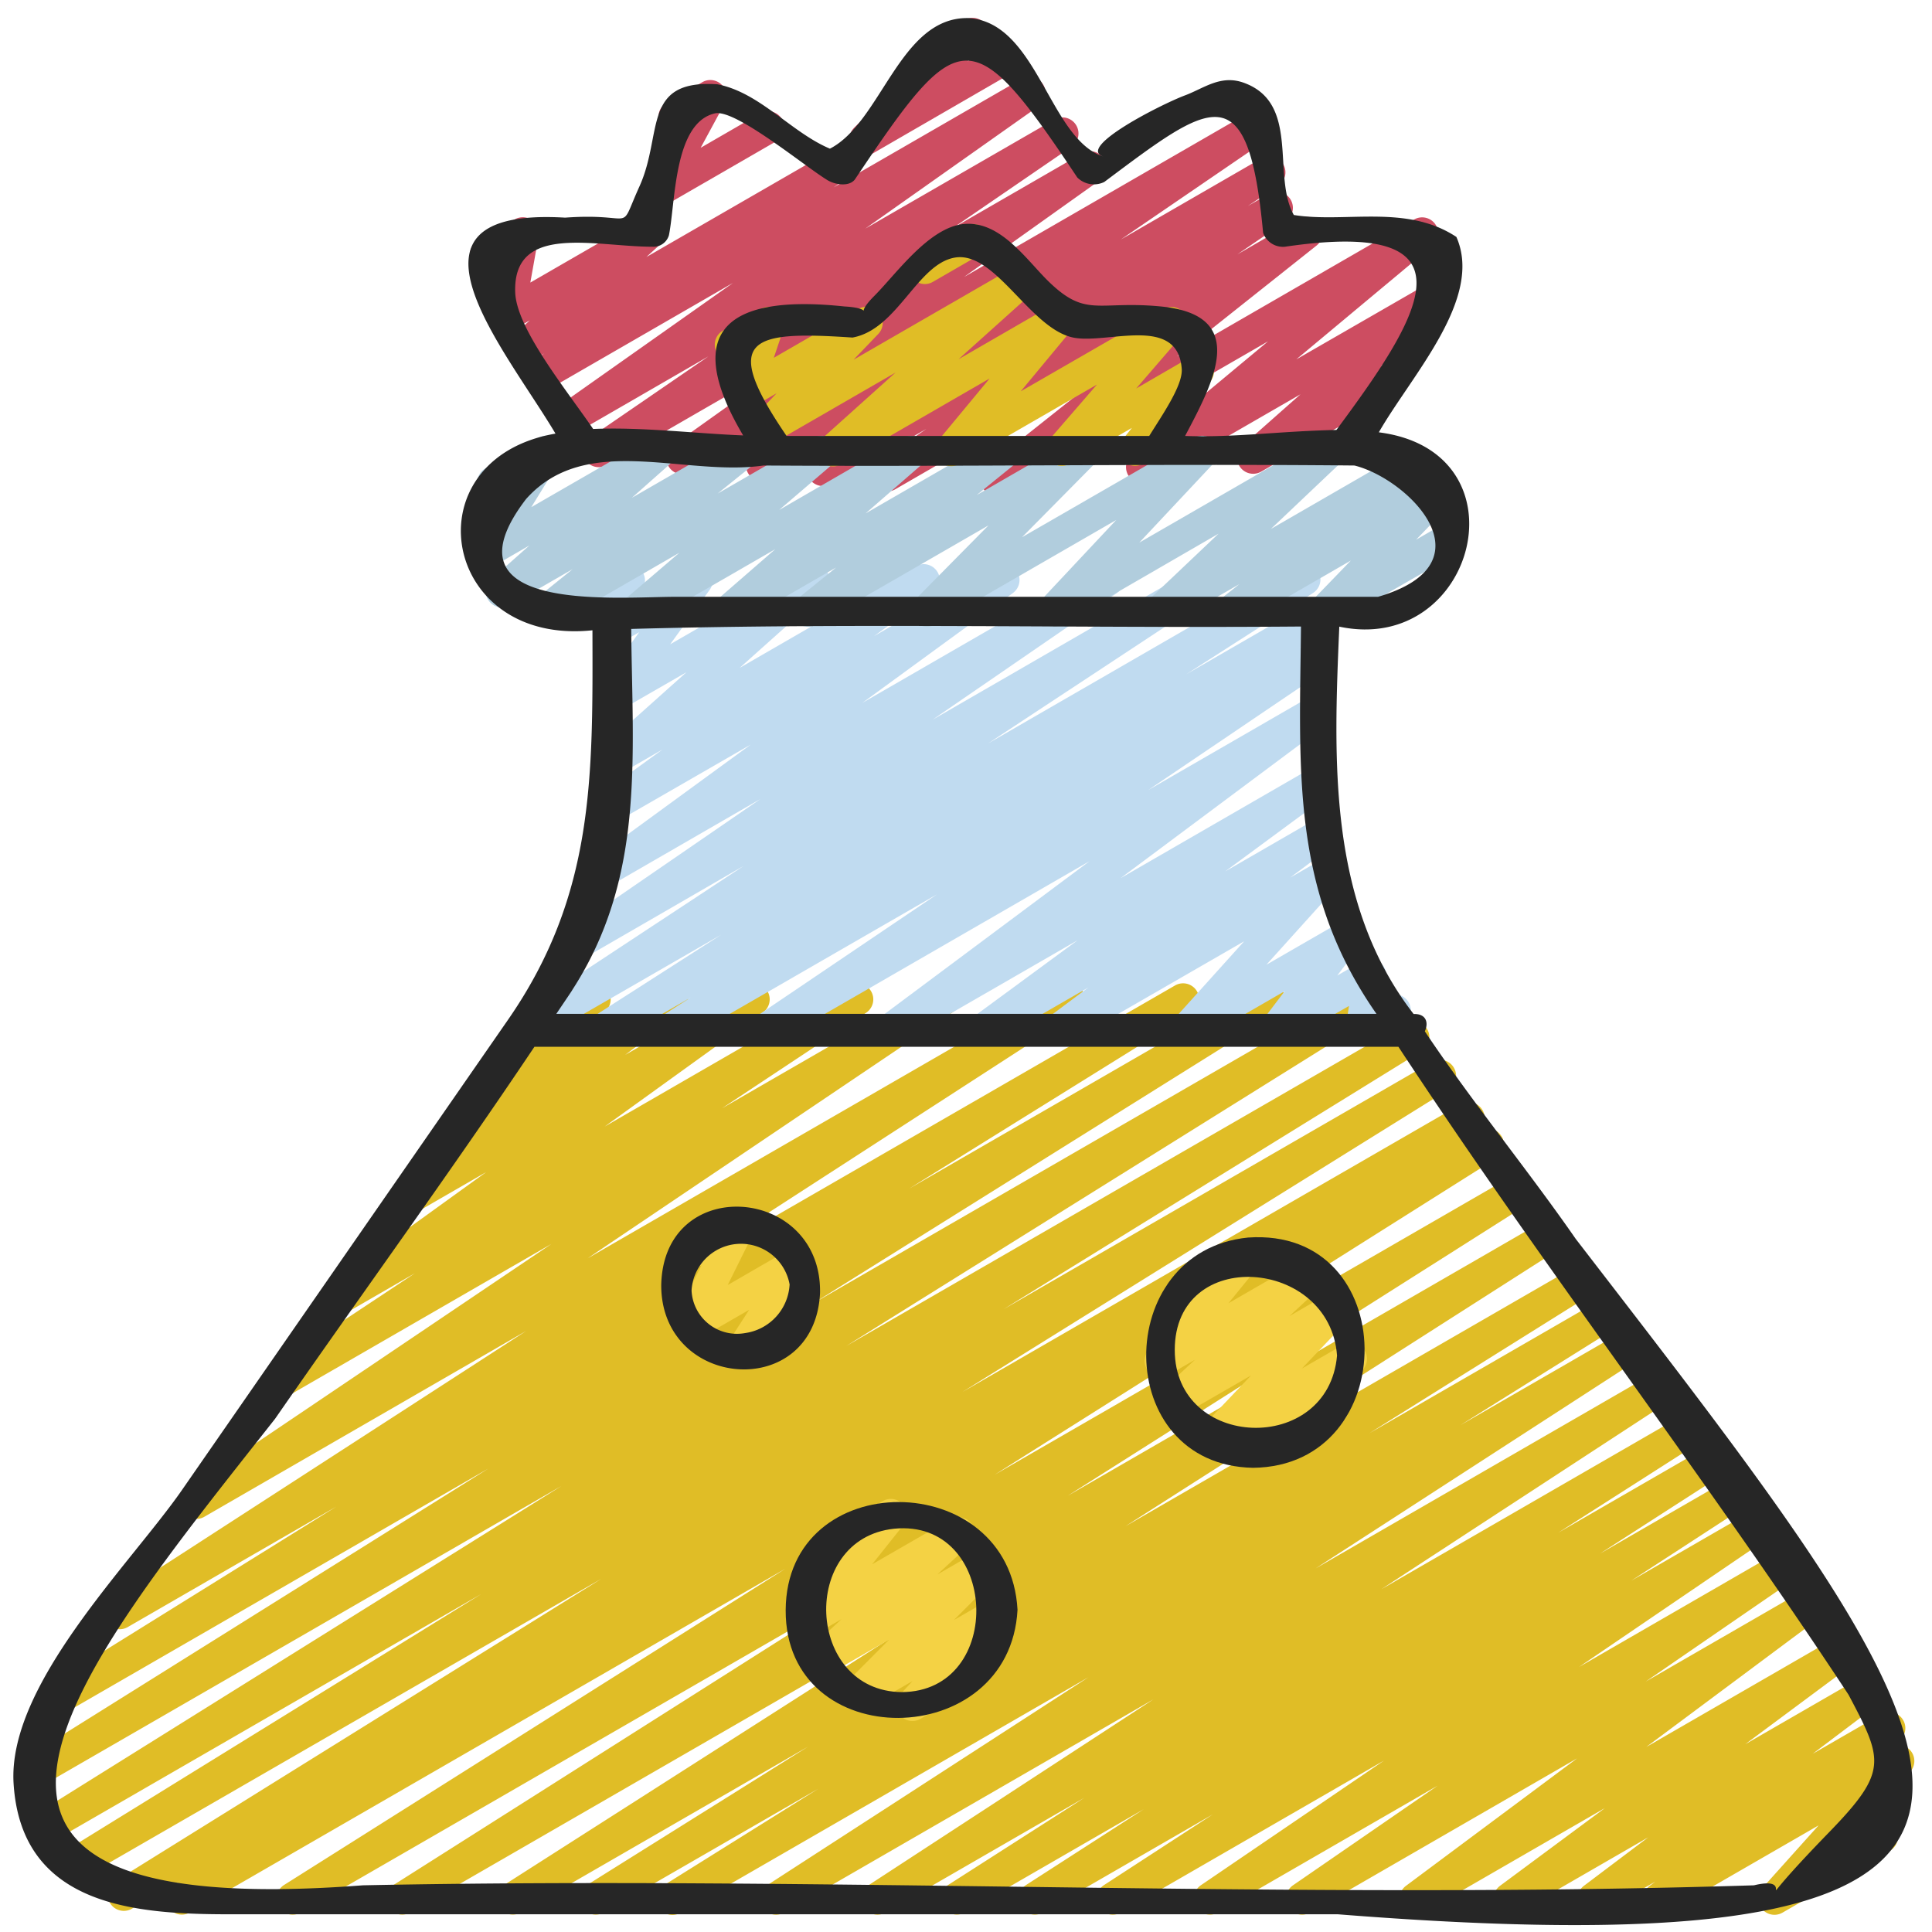 <svg id="Icons" height="512" viewBox="0 0 60 60" width="512" xmlns="http://www.w3.org/2000/svg"><path d="m26.881 4.818a.5.5 0 0 1 -.351-.856l1.957-1.921a.5.5 0 0 1 .186-.679l1.285-.742a.5.5 0 0 1 .6.789l-.514.5.84-.484a.5.5 0 0 1 .5.865l-4.253 2.461a.489.489 0 0 1 -.25.067z" fill="#cd4d61"/><path d="m30.944 15.391a.5.5 0 0 1 -.31-.892l4.339-3.446-7.179 4.147a.5.5 0 0 1 -.533-.844l1.51-1.037-2.971 1.711a.5.5 0 0 1 -.528-.848l.954-.636-2.3 1.327a.5.5 0 0 1 -.533-.846l4.592-3.138-6.542 3.776a.5.5 0 0 1 -.54-.84l4.208-3-6.277 3.624a.5.5 0 0 1 -.532-.844l3.698-2.537-4.08 2.357a.5.5 0 0 1 -.538-.841l5.385-3.8-5.648 3.26a.5.5 0 0 1 -.539-.841l.323-.229-.3.175a.5.5 0 0 1 -.588-.8l.439-.4-.41.237a.5.5 0 0 1 -.742-.52l.255-1.451-.231.133a.5.5 0 0 1 -.5-.865l1.158-.669a.507.507 0 0 1 .538.022.5.5 0 0 1 .205.5l-.257 1.439 3.454-1.993a.5.5 0 0 1 .588.8l-.438.4 5.6-3.231a.5.5 0 0 1 .539.841l-.323.228 5.835-3.368a.5.5 0 0 1 .538.841l-5.391 3.807 5.878-3.391a.5.5 0 0 1 .532.845l-3.691 2.529 4.02-2.321a.5.5 0 0 1 .54.84l-4.212 3 8.927-5.153a.5.5 0 0 1 .534.851l-4.591 3.138 4.364-2.52a.5.5 0 0 1 .527.849l-.948.631.652-.376a.5.5 0 0 1 .533.845l-1.509 1.033 1.9-1.1a.5.5 0 0 1 .561.824l-4.338 3.445 7.365-4.252a.5.5 0 0 1 .57.817l-4.228 3.527 3.942-2.271a.5.5 0 0 1 .581.807l-1.891 1.675a.494.494 0 0 1 .535.239.5.5 0 0 1 -.183.683l-4.073 2.352a.5.5 0 0 1 -.581-.808l1.8-1.593-4.666 2.693a.5.5 0 0 1 -.571-.817l4.23-3.521-8.187 4.726a.493.493 0 0 1 -.25.065z" fill="#cd4d61"/><path d="m20.476 6.407a.5.5 0 0 1 -.44-.738l.839-1.548a.491.491 0 0 1 -.358-.244.5.5 0 0 1 .182-.683l1.112-.642a.5.5 0 0 1 .689.671l-.74 1.366 1.828-1.056a.5.5 0 1 1 .5.865l-3.362 1.942a.491.491 0 0 1 -.25.067z" fill="#cd4d61"/><path d="m20.886 59.47a.5.5 0 0 1 -.265-.924l4.792-2.995-6.673 3.849a.5.5 0 0 1 -.515-.856l6.87-4.3-8.932 5.156a.5.5 0 0 1 -.519-.853l13.475-8.607-16.39 9.46a.5.5 0 0 1 -.518-.854l14.283-9.054-17.163 9.908a.5.5 0 0 1 -.517-.855l15.573-9.825-18.5 10.68a.5.5 0 0 1 -.509-.86l.261-.158-1.552.9a.5.5 0 0 1 -.514-.857l15.1-9.393-16.182 9.338a.5.5 0 0 1 -.512-.858l12.973-8.012-13.3 7.68a.5.5 0 0 1 -.514-.857l16.3-10.176-16.15 9.322a.5.5 0 0 1 -.516-.857l14.4-9.008-13 7.505a.5.5 0 0 1 -.514-.857l8.787-5.463-6.484 3.745a.5.5 0 0 1 -.522-.852l12.9-8.347-10.005 5.777a.5.5 0 0 1 -.529-.846l11.32-7.635-8.186 4.725a.5.5 0 0 1 -.526-.849l4.472-2.965-2.167 1.251a.5.5 0 0 1 -.542-.838l4.924-3.555-2.236 1.29a.5.5 0 0 1 -.551-.832l2.043-1.542a.5.5 0 0 1 -.386-.866l1.674-1.525a.492.492 0 0 1 -.164-.172.5.5 0 0 1 .183-.683l2.558-1.47a.5.5 0 0 1 .587.8l-.74.674 2.558-1.474a.5.5 0 0 1 .551.832l-1.762 1.329 3.744-2.161a.5.5 0 0 1 .542.838l-4.922 3.548 7.6-4.387a.5.5 0 0 1 .526.849l-4.48 2.97 6.618-3.818a.5.5 0 0 1 .529.846l-11.323 7.633 14.7-8.484a.5.5 0 0 1 .522.852l-12.9 8.346 15.929-9.193a.5.5 0 0 1 .514.857l-8.777 5.456 10.938-6.314a.5.5 0 0 1 .515.856l-14.418 9.013 16.788-9.692a.5.5 0 0 1 .514.857l-16.291 10.167 17.352-10.015a.5.5 0 0 1 .512.859l-12.984 8.018 13.3-7.679a.5.5 0 0 1 .514.858l-15.087 9.388 15.481-8.939a.5.5 0 0 1 .509.86l-.261.159.327-.189a.5.5 0 0 1 .517.856l-15.574 9.824 16.043-9.26a.5.5 0 0 1 .517.855l-14.292 9.059 14.743-8.513a.5.5 0 0 1 .52.854l-13.471 8.605 13.936-8.045a.5.5 0 0 1 .515.857l-6.875 4.3 7.1-4.1a.5.5 0 0 1 .515.856l-4.784 2.991 4.954-2.86a.5.5 0 0 1 .521.853l-9.975 6.458 10.372-5.989a.5.5 0 0 1 .523.852l-8.851 5.781 9.227-5.327a.5.5 0 0 1 .52.854l-4.255 2.719 4.436-2.561a.5.5 0 0 1 .521.853l-3.662 2.358 3.834-2.213a.5.5 0 0 1 .523.852l-3.382 2.2 3.553-2.051a.5.5 0 0 1 .531.846l-5.706 3.885 6.037-3.486a.5.5 0 0 1 .533.845l-4.5 3.094 4.782-2.76a.5.5 0 0 1 .548.834l-5.315 3.959 5.777-3.335a.5.5 0 0 1 .548.834l-3.25 2.415 3.545-2.046a.5.5 0 0 1 .551.832l-2 1.51 2.129-1.229a.5.5 0 0 1 .548.834l-.21.157a.5.5 0 0 1 .558.8l-1.75 1.943.619-.358a.5.5 0 1 1 .5.866l-3.335 1.922a.5.5 0 0 1 -.622-.766l1.745-1.945-4.698 2.711a.5.5 0 0 1 -.548-.834l.173-.129-1.668.963a.5.5 0 0 1 -.55-.832l2-1.508-4.055 2.34a.5.5 0 0 1 -.548-.834l3.258-2.415-5.629 3.249a.5.5 0 0 1 -.549-.834l5.315-3.959-8.3 4.793a.5.5 0 0 1 -.533-.844l4.5-3.1-6.831 3.944a.5.5 0 0 1 -.531-.845l5.7-3.88-8.184 4.725a.5.5 0 0 1 -.523-.851l3.384-2.2-5.286 3.051a.5.5 0 0 1 -.521-.852l3.667-2.362-5.569 3.214a.5.5 0 0 1 -.519-.853l4.241-2.715-6.181 3.568a.5.5 0 0 1 -.523-.851l8.85-5.774-11.475 6.625a.5.5 0 0 1 -.522-.852l9.98-6.46-12.667 7.312a.5.5 0 0 1 -.25.07z" fill="#e0bd26"/><path d="m16.3 32.47a.5.5 0 0 1 -.276-.918l7.076-4.663-4.67 2.7a.5.5 0 0 1 -.533-.845l5.716-3.928-4.424 2.554a.5.5 0 0 1 -.545-.837l4.672-3.41-4.036 2.324a.5.5 0 0 1 -.543-.838l1.84-1.334-1.3.749a.5.5 0 0 1 -.583-.8l2.624-2.347-2.038 1.173a.5.5 0 0 1 -.654-.727l1.226-1.689-.572.329a.5.5 0 0 1 -.724-.591l.21-.629a.487.487 0 0 1 -.168-.175.5.5 0 0 1 .182-.682l.5-.289a.5.5 0 0 1 .725.591l-.084.25 1.463-.844a.5.5 0 0 1 .654.726l-1.226 1.69 4.2-2.421a.5.5 0 0 1 .583.806l-2.624 2.347 5.47-3.158a.5.5 0 0 1 .542.838l-1.84 1.334 3.767-2.175a.5.5 0 0 1 .545.837l-4.673 3.41 7.366-4.252a.5.5 0 0 1 .533.845l-5.72 3.931 8.278-4.78a.5.5 0 0 1 .526.85l-7.079 4.666 9.561-5.52a.5.5 0 0 1 .521.854l-3.928 2.518 3.88-2.24a.5.5 0 0 1 .518.855l-.9.572.379-.219a.5.5 0 0 1 .53.847l-5.587 3.781 5.057-2.919a.5.5 0 0 1 .549.833l-6.466 4.823 5.917-3.416a.5.5 0 0 1 .547.835l-3.214 2.37 2.673-1.543a.5.5 0 0 1 .548.834l-1.2.9.8-.46a.5.5 0 0 1 .639.118.5.5 0 0 1 -.017.65l-2.164 2.4 2.223-1.282a.5.5 0 0 1 .648.735l-.671.883.772-.445a.5.5 0 0 1 .744.51l-.1.653.118-.069a.5.5 0 0 1 .5.868l-1.025.59a.5.5 0 0 1 -.744-.511l.1-.652-2.019 1.159a.5.5 0 0 1 -.648-.735l.67-.883-2.8 1.618a.5.5 0 0 1 -.622-.767l2.163-2.4-5.494 3.167a.5.5 0 0 1 -.549-.834l1.206-.9-3 1.731a.5.5 0 0 1 -.547-.835l3.213-2.362-5.549 3.2a.5.5 0 0 1 -.549-.833l6.467-4.822-9.8 5.655a.5.5 0 0 1 -.53-.846l5.594-3.78-8.021 4.626a.5.5 0 0 1 -.518-.854l.9-.574-2.475 1.428a.5.5 0 0 1 -.52-.853l3.934-2.52-5.853 3.373a.5.5 0 0 1 -.247.07z" fill="#c0dbf0"/><path d="m38.251 19.47a.5.5 0 0 1 -.312-.892l.551-.437-2.19 1.259a.5.5 0 0 1 -.594-.8l2.138-2.027-4.886 2.827a.5.5 0 0 1 -.615-.774l2.322-2.477-5.633 3.251a.5.5 0 0 1 -.605-.784l2.272-2.3-5.346 3.084a.5.5 0 0 1 -.565-.821l1.177-.954-3.076 1.775a.5.5 0 0 1 -.578-.809l1.766-1.536-4.064 2.345a.5.5 0 0 1 -.576-.812l1.663-1.423-3.871 2.235a.5.5 0 0 1 -.565-.821l1.121-.905-1.95 1.126a.5.5 0 0 1 -.581-.807l1.188-1.054-1.148.664a.5.5 0 0 1 -.676-.7l.9-1.462a.5.5 0 0 1 -.451-.89l1.657-.956a.5.5 0 0 1 .675.694l-.899 1.461 3.731-2.15a.5.5 0 0 1 .581.806l-1.189 1.054 3.224-1.86a.5.5 0 0 1 .564.821l-1.124.907 3-1.728a.5.5 0 0 1 .575.812l-1.664 1.425 3.871-2.237a.5.5 0 0 1 .578.809l-1.765 1.535 4.062-2.344a.5.5 0 0 1 .565.821l-1.177.954 3.076-1.775a.5.5 0 0 1 .606.784l-2.274 2.3 5.349-3.084a.5.5 0 0 1 .615.774l-2.322 2.477 5.632-3.251a.5.5 0 0 1 .593.8l-2.138 2.027 4.343-2.507a.5.5 0 0 1 .561.824l-.55.438.719-.415a.5.5 0 0 1 .609.78l-1.172 1.213.741-.428a.5.5 0 0 1 .5.865l-3.83 2.203a.5.5 0 0 1 -.61-.78l1.172-1.212-3.452 1.992a.493.493 0 0 1 -.249.07z" fill="#b1cddd"/><path d="m23.028 42.468a.5.5 0 0 1 -.421-.771l.657-1.018-1.6.923a.5.5 0 0 1 -.7-.656l.822-1.653-.223.128a.5.5 0 0 1 -.5-.865l1.658-.956a.493.493 0 0 1 .592.068.5.5 0 0 1 .106.587l-.819 1.652 1.951-1.126a.5.5 0 0 1 .671.7l-.674 1.046a.5.5 0 0 1 .386.914l-1.656.956a.49.49 0 0 1 -.25.071z" fill="#f4d244"/><path d="m28.336 53.447a.5.5 0 0 1 -.366-.84l.37-.4-1.471.849a.5.5 0 0 1 -.6-.786l1.345-1.352-1.881 1.082a.5.5 0 0 1 -.588-.8l.99-.916-.832.481a.5.5 0 0 1 -.642-.745l1.028-1.292a.5.5 0 0 1 -.325-.926l2.05-1.184a.5.5 0 0 1 .642.744l-.971 1.219 2.429-1.4a.5.5 0 0 1 .589.8l-.991.915 1.255-.723a.5.5 0 0 1 .605.785l-1.347 1.354 1.087-.627a.5.5 0 0 1 .616.772l-.774.836a.49.49 0 0 1 .264.221.5.5 0 0 1 -.182.682l-2.05 1.184a.489.489 0 0 1 -.25.067z" fill="#f4d244"/><path d="m39.336 45.447a.5.5 0 0 1 -.361-.844l.217-.23-1.249.721a.5.5 0 0 1 -.612-.778l1.521-1.6-2.15 1.24a.5.5 0 0 1 -.59-.8l1-.929-.815.47a.5.5 0 0 1 -.638-.748l.989-1.215a.478.478 0 0 1 -.467-.249.5.5 0 0 1 .182-.682l2.05-1.184a.5.5 0 0 1 .638.748l-.9 1.106 2.306-1.33a.5.5 0 0 1 .59.8l-1 .928 1.294-.747a.5.5 0 0 1 .612.777l-1.521 1.6 1.274-.735a.5.5 0 0 1 .611.777l-.727.763a.486.486 0 0 1 .227.206.5.5 0 0 1 -.182.682l-2.05 1.184a.489.489 0 0 1 -.249.069z" fill="#f4d244"/><path d="m28.721 8.821a.5.5 0 0 1 -.25-.932l1.475-.852a.5.5 0 1 1 .5.865l-1.475.852a.494.494 0 0 1 -.25.067z" fill="#e0bd26"/><path d="m25.872 14.484a.5.5 0 0 1 -.334-.872l2.274-2.042-3.849 2.222a.5.5 0 0 1 -.61-.779l.766-.8-.733.423a.5.5 0 0 1 -.724-.592l.31-.922-.026.015a.5.5 0 0 1 -.5-.866l1.171-.671a.5.5 0 0 1 .724.591l-.31.921 2.635-1.52a.5.5 0 0 1 .61.779l-.767.8 4.948-2.856a.5.5 0 0 1 .584.8l-2.272 2.041 2.878-1.662a.5.5 0 0 1 .635.752l-1.582 1.907 4.43-2.553a.5.5 0 0 1 .628.759l-1.472 1.705 1.664-.964a.5.5 0 0 1 .641.745l-.937 1.171a.493.493 0 0 1 .075.1.5.5 0 0 1 -.182.683l-1.046.6a.5.5 0 0 1 -.641-.745l.292-.365-1.929 1.114a.5.5 0 0 1 -.628-.76l1.472-1.7-4.277 2.468a.5.5 0 0 1 -.635-.752l1.579-1.905-4.612 2.663a.489.489 0 0 1 -.25.067z" fill="#e0bd26"/><g fill="#262626"><path d="m25.467 40.156c.063-3.333-4.87-3.726-4.932-.237.004 3.249 4.765 3.616 4.932.237zm-2.329 1.244a1.411 1.411 0 0 1 -1.661-1.322 1.536 1.536 0 0 1 3.045-.189 1.61 1.61 0 0 1 -1.384 1.511z"/><path d="m24.4 50.006c-.019 4.5 6.961 4.425 7.2-.012-.239-4.443-7.181-4.485-7.2.012zm3.6 2.544c-2.975-.032-3.184-4.762-.234-5.074 3.25-.329 3.477 5.061.234 5.074z"/><path d="m38.76 38.433c-4.24.421-4.247 7.07.154 7.151 4.651-.048 4.637-7.484-.154-7.151zm-2.277 3.491c0-3.232 4.818-2.866 5.04.174-.27 3.102-5.04 2.937-5.04-.174z"/><path d="m48.935 38.474c-1.471-2.121-3.21-4.239-4.685-6.444.122-.272.042-.551-.349-.539-2.671-3.456-2.484-7.892-2.308-12.03 4.235.9 5.887-5.44 1.228-6.035 1.023-1.784 3.254-4.154 2.408-6.068-1.553-1.027-3.447-.426-5.048-.681-.69-1.227.212-3.48-1.563-4.11-.713-.253-1.229.175-1.814.394-.772.29-3.376 1.623-2.542 1.9-1.683-.549-2.04-4.177-4.188-4.3-2.13-.041-2.695 3.229-4.3 4.056-1.209-.51-2.18-1.75-3.5-2-2.351-.153-1.674 1.532-2.414 3.169-.685 1.515-.044.808-2.309.973-5.665-.336-1.864 4.07-.3 6.707-4.533.785-3.566 6.6 1.148 6.108.01 4.534.074 8.209-2.625 12.1l-10.123 14.6c-1.579 2.276-5.421 6.04-5.229 9.115.241 3.851 3.852 4.061 6.763 4.061h34.368c25.489 2.02 19.614-5.1 7.382-20.976zm-32.935-29.397c-.071-2.161 2.469-1.414 4.268-1.414a.5.5 0 0 0 .506-.356c.208-1.028.147-3.492 1.428-3.786.64-.146 2.82 1.672 3.508 2.081.217.128.647.209.836-.024 3.227-4.818 3.618-5.01 6.91-.066a.733.733 0 0 0 .837.14c3.313-2.48 4.474-3.417 4.934 1.579a.656.656 0 0 0 .677.432c6.255-.925 4.1 2.313 1.6 5.689-1.8.039-3.149.241-4.7.187.9-1.7 2-3.757-.756-4.022-1.986-.191-2.323.385-3.545-.837-.673-.68-1.459-1.817-2.553-1.725s-2.115 1.552-2.8 2.237c-.729.729.164.385-.929.325-3.442-.365-5.154.609-3.142 4.005-1.452-.056-3.135-.266-4.658-.2-.852-1.243-2.383-3.122-2.421-4.245zm20.7 2.383c.036.513-.617 1.443-1.01 2.079h-11.262c-2.086-3.056-1.112-3.268 2.047-3.056 1.4-.253 2.009-2.289 3.183-2.484 1.254-.208 2.333 2.207 3.67 2.484 1.053.217 3.254-.725 3.372.977zm-20.364 4.04c1.861-2.091 4.9-.69 7.378-1.043 6.11.041 12.25-.059 18.35 0 1.676.416 4.308 3.036.73 4.078h-21.943c-1.957.022-7.178.449-4.515-3.035zm1.431 15.253c2.27-3.5 1.873-7.223 1.836-11.221 6.953-.193 13.846-.018 20.8-.075-.042 4.444-.328 8.21 2.345 12.03h-25.471c.161-.242.33-.487.49-.73zm39.033 26.154c-2.886 2.969-.722 1.26-2.33 1.643-14.287.455-28.845-.29-43.2 0-15.48 1.185-8.87-6.693-2.728-14.487 2.67-3.852 5.444-7.656 8.055-11.554h26.832c4.481 6.822 9.507 13.324 13.98 20.124 1.072 2.028 1.237 2.373-.609 4.274z"/></g></svg>